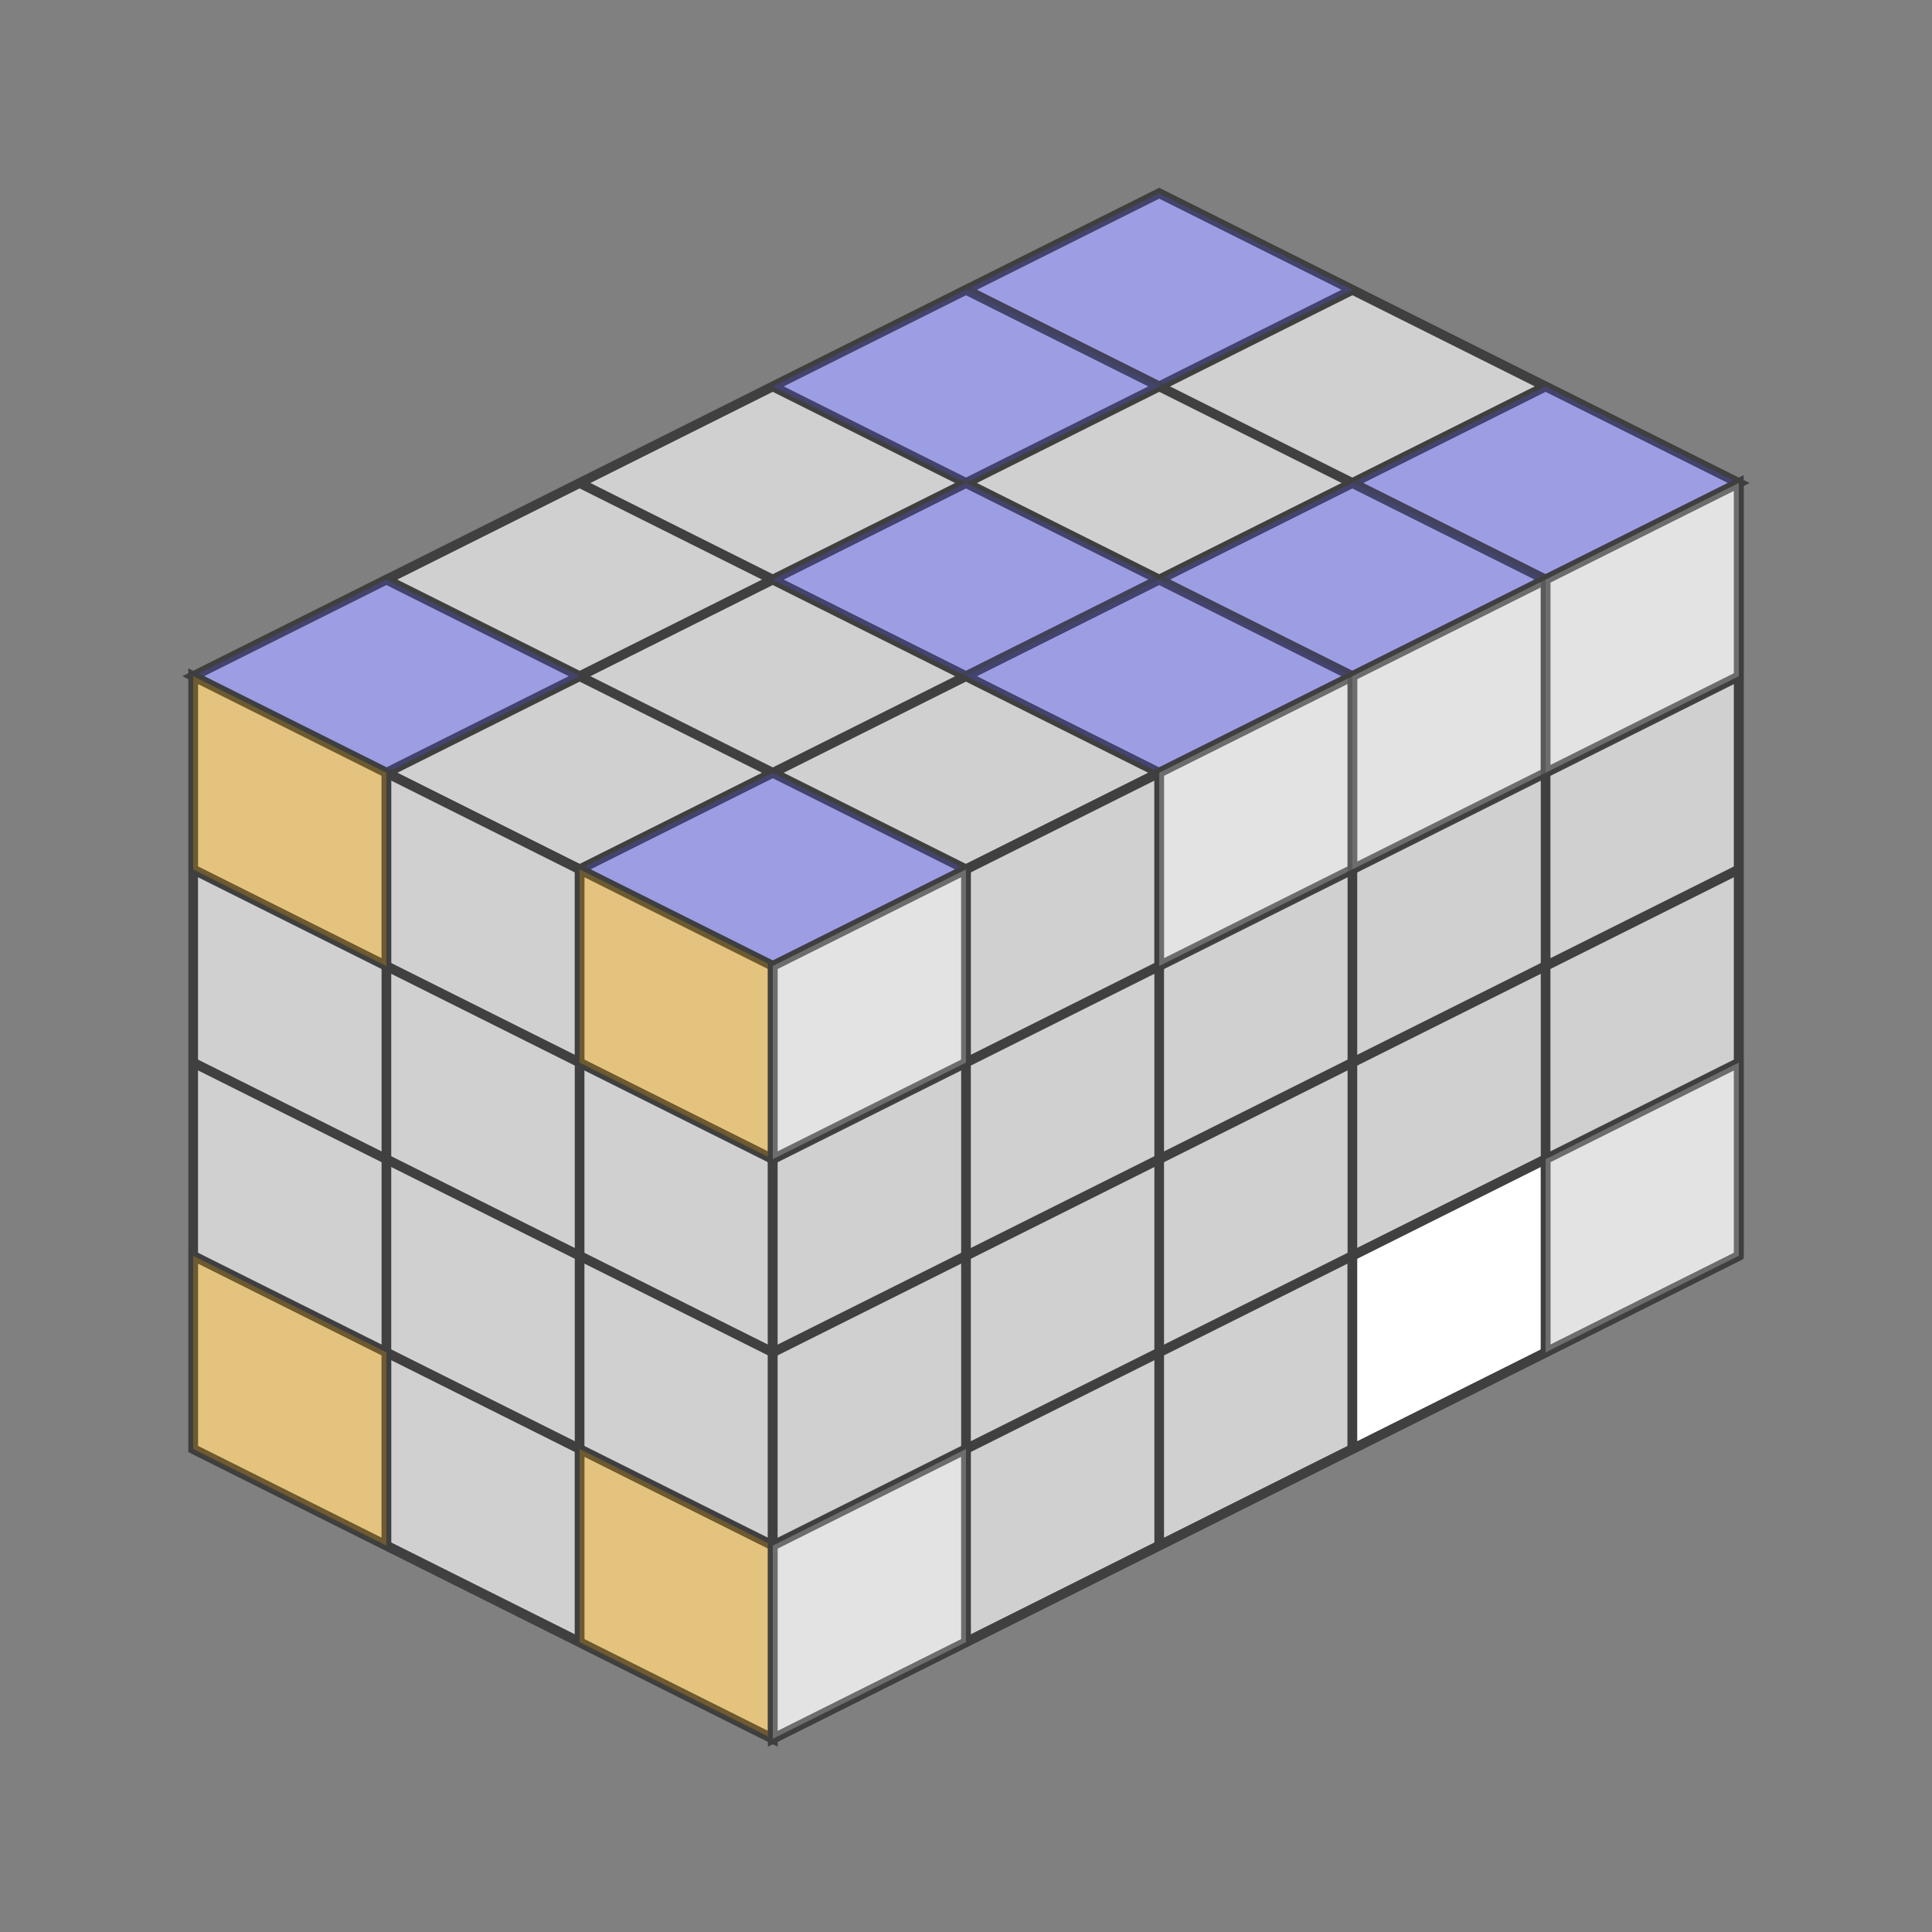 <?xml version="1.0" standalone="no"?>
<!DOCTYPE svg PUBLIC "-//W3C//DTD SVG 1.1//EN"
  "http://www.w3.org/Graphics/SVG/1.1/DTD/svg11.dtd">
<svg xmlns="http://www.w3.org/2000/svg" version="1.1" width="200" height="200">
  <rect width="100%" height="100%" fill="#808080" stroke="none"/>
  <polygon points="120,20 180,50 80,100 20,70" style="fill:#d0d0d0;stroke:#404040;stroke-width:1;opacity:1;" /><line x1="100" y1="30" x2="160" y2="60" style="stroke:#404040;stroke-width:1" /><line x1="80" y1="40" x2="140" y2="70" style="stroke:#404040;stroke-width:1" /><line x1="60" y1="50" x2="120" y2="80" style="stroke:#404040;stroke-width:1" /><line x1="40" y1="60" x2="100" y2="90" style="stroke:#404040;stroke-width:1" /><line x1="20" y1="70" x2="80" y2="100" style="stroke:#404040;stroke-width:1" /><line x1="140" y1="30" x2="40" y2="80" style="stroke:#404040;stroke-width:1" /><line x1="160" y1="40" x2="60" y2="90" style="stroke:#404040;stroke-width:1" /><line x1="180" y1="50" x2="80" y2="100" style="stroke:#404040;stroke-width:1" /><polygon points="120,20 140,30 120,40 100,30" style="fill:#5050ff;stroke:#404040;stroke-width:1;opacity:0.4" /><polygon points="160,40 180,50 160,60 140,50" style="fill:#5050ff;stroke:#404040;stroke-width:1;opacity:0.4" /><polygon points="100,30 120,40 100,50 80,40" style="fill:#5050ff;stroke:#404040;stroke-width:1;opacity:0.4" /><polygon points="140,50 160,60 140,70 120,60" style="fill:#5050ff;stroke:#404040;stroke-width:1;opacity:0.4" /><polygon points="100,50 120,60 100,70 80,60" style="fill:#5050ff;stroke:#404040;stroke-width:1;opacity:0.4" /><polygon points="120,60 140,70 120,80 100,70" style="fill:#5050ff;stroke:#404040;stroke-width:1;opacity:0.4" /><polygon points="40,60 60,70 40,80 20,70" style="fill:#5050ff;stroke:#404040;stroke-width:1;opacity:0.4" /><polygon points="80,80 100,90 80,100 60,90" style="fill:#5050ff;stroke:#404040;stroke-width:1;opacity:0.4" /><polygon points="20,70 80,100 80,180 20,150" style="fill:#d0d0d0;stroke:#404040;stroke-width:1;opacity:1;" /><line x1="20" y1="90" x2="80" y2="120" style="stroke:#404040;stroke-width:1" /><line x1="20" y1="110" x2="80" y2="140" style="stroke:#404040;stroke-width:1" /><line x1="20" y1="130" x2="80" y2="160" style="stroke:#404040;stroke-width:1" /><line x1="20" y1="150" x2="80" y2="180" style="stroke:#404040;stroke-width:1" /><line x1="40" y1="80" x2="40" y2="160" style="stroke:#404040;stroke-width:1" /><line x1="60" y1="90" x2="60" y2="170" style="stroke:#404040;stroke-width:1" /><line x1="80" y1="100" x2="80" y2="180" style="stroke:#404040;stroke-width:1" /><polygon points="20,70 40,80 40,100 20,90" style="fill:#ffb000;stroke:#404040;stroke-width:1;opacity:0.4" /><polygon points="60,90 80,100 80,120 60,110" style="fill:#ffb000;stroke:#404040;stroke-width:1;opacity:0.4" /><polygon points="20,130 40,140 40,160 20,150" style="fill:#ffb000;stroke:#404040;stroke-width:1;opacity:0.4" /><polygon points="60,150 80,160 80,180 60,170" style="fill:#ffb000;stroke:#404040;stroke-width:1;opacity:0.4" /><polygon points="80,100 180,50 180,130 80,180" style="fill:#d0d0d0;stroke:#404040;stroke-width:1;opacity:1;" /><line x1="80" y1="120" x2="180" y2="70" style="stroke:#404040;stroke-width:1" /><line x1="80" y1="140" x2="180" y2="90" style="stroke:#404040;stroke-width:1" /><line x1="80" y1="160" x2="180" y2="110" style="stroke:#404040;stroke-width:1" /><line x1="80" y1="180" x2="180" y2="130" style="stroke:#404040;stroke-width:1" /><line x1="100" y1="90" x2="100" y2="170" style="stroke:#404040;stroke-width:1" /><line x1="120" y1="80" x2="120" y2="160" style="stroke:#404040;stroke-width:1" /><line x1="140" y1="70" x2="140" y2="150" style="stroke:#404040;stroke-width:1" /><line x1="160" y1="60" x2="160" y2="140" style="stroke:#404040;stroke-width:1" /><line x1="180" y1="50" x2="180" y2="130" style="stroke:#404040;stroke-width:1" /><polygon points="80,100 100,90 100,110 80,120" style="fill:#ffffff;stroke:#404040;stroke-width:1;opacity:0.4" /><polygon points="120,80 140,70 140,90 120,100" style="fill:#ffffff;stroke:#404040;stroke-width:1;opacity:0.4" /><polygon points="140,70 160,60 160,80 140,90" style="fill:#ffffff;stroke:#404040;stroke-width:1;opacity:0.4" /><polygon points="160,60 180,50 180,70 160,80" style="fill:#ffffff;stroke:#404040;stroke-width:1;opacity:0.4" /><polygon points="80,160 100,150 100,170 80,180" style="fill:#ffffff;stroke:#404040;stroke-width:1;opacity:0.4" /><polygon points="140,130 160,120 160,140 140,150" style="fill:#ffffff;stroke:#404040;stroke-width:1;opacity:1" /><polygon points="160,120 180,110 180,130 160,140" style="fill:#ffffff;stroke:#404040;stroke-width:1;opacity:0.4" />


</svg>

